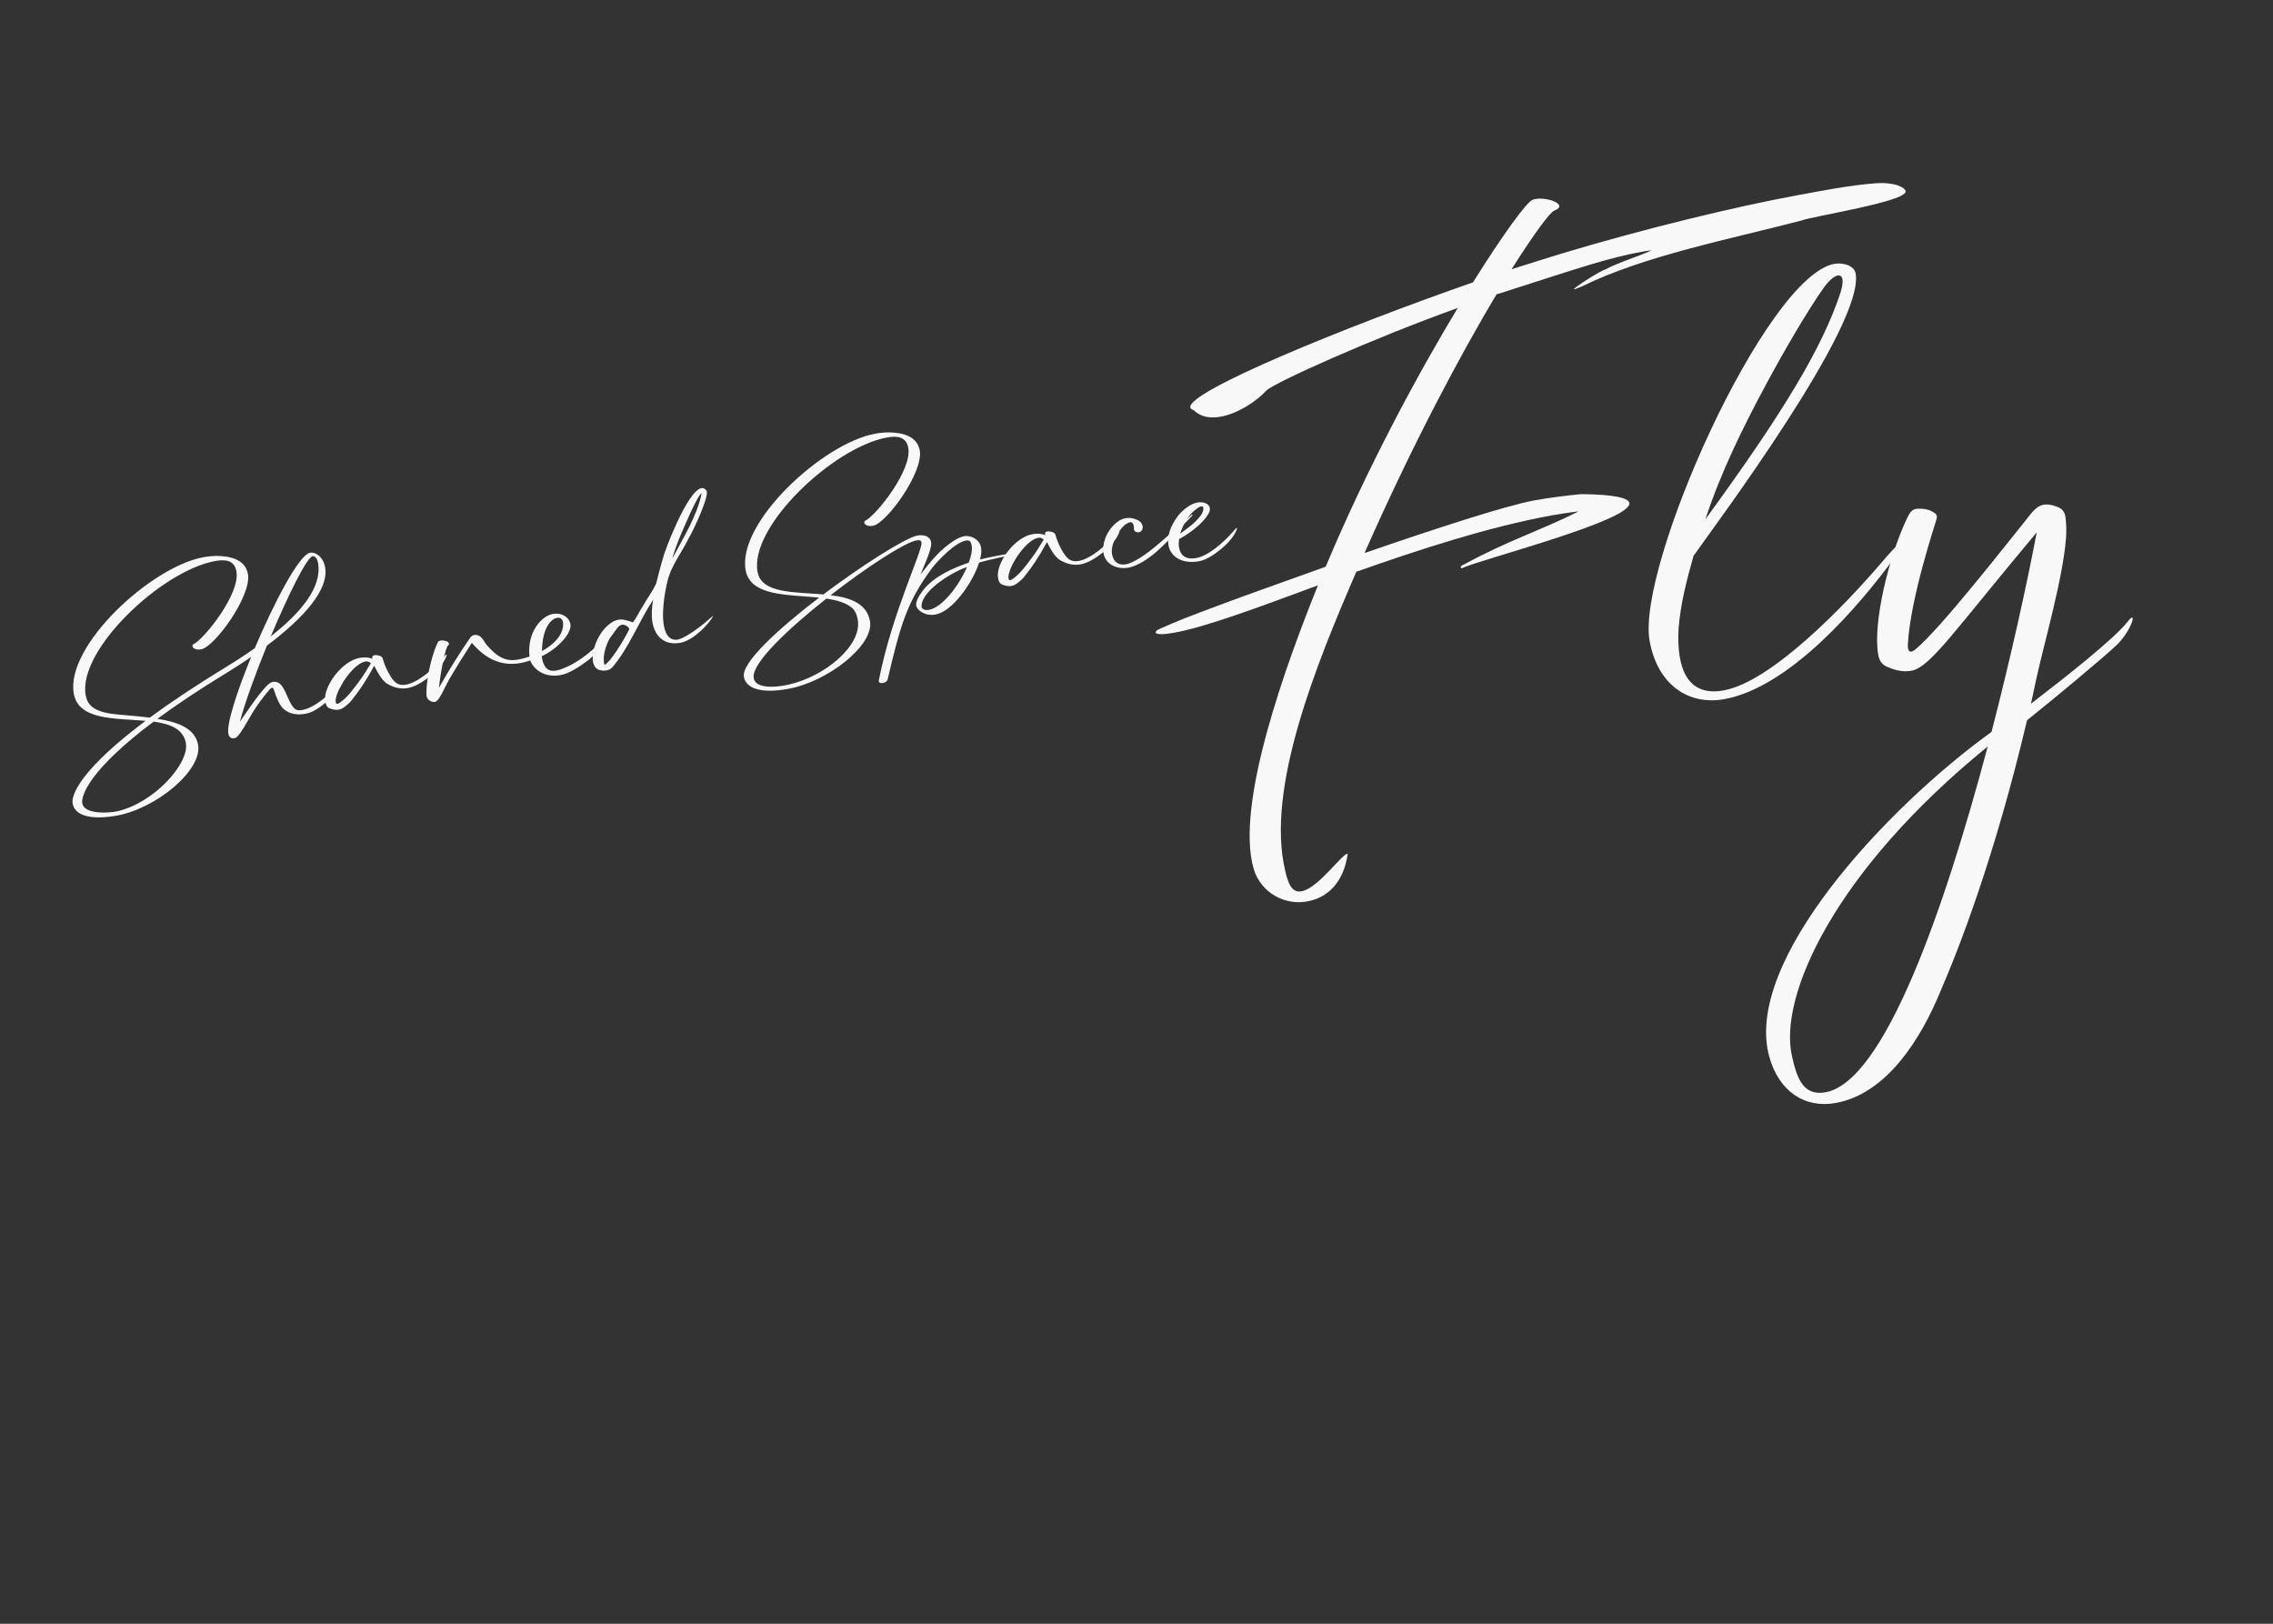 <?xml version="1.0" encoding="utf-8"?>
<!-- Generator: Adobe Illustrator 27.4.1, SVG Export Plug-In . SVG Version: 6.00 Build 0)  -->
<svg version="1.1" id="_レイヤー_1" xmlns="http://www.w3.org/2000/svg" xmlns:xlink="http://www.w3.org/1999/xlink" x="0px"
	 y="0px" viewBox="0 0 700 500" style="enable-background:new 0 0 700 500;" xml:space="preserve">
<rect x="0" y="0" width="700" height="500" fill="#333333" stroke="none"/>
<style type="text/css">
	.st0{fill:#F9F8F8;}
</style>
<g>
	<path class="st0" d="M386.13,267.7c-5.96-19.97,10.2-63.77,19.74-87.45c-18.52,6.84-34.47,12.79-44.04,14.54
		c-7.07,1.3-6.66-0.35-4.65-1.15c5.43-2.43,7.43-3.23,19.5-7.74c6.7-2.52,18.54-6.7,31.58-11.39
		c12.55-29.96,28.03-58.74,40.66-79.68c-26.21,9.4-56.52,23-58.94,25.45c-2.98,3.27-8.73,7.05-14,8.02
		c-3.19,0.59-6.28,0.15-8.4-2.04c-0.61-0.18-0.93-0.4-1.01-0.82c-0.89-4.85,47.07-24.56,87.06-38.5
		c9.52-15.22,16.64-24.84,18.39-25.45c3.78-1.27,11.45,1.48,6.64,3.37c-1.22,0.37-6.05,6.84-13.16,18.04
		c5.56-1.74,10.83-3.42,15.58-4.87c25.66-7.73,53.93-14.5,72.22-17.86c7.9-1.45,16.05-3.09,24.1-3.72c6.5-0.48,9.29,1.44,9.47,2.41
		c0.58,3.19-28.81,7.73-32.15,9.06c-22.7,5.89-48.71,10.96-67.62,20.31c-1.33,0.53-2,0.8-2.28,0.85l-0.14,0.03
		c-0.1-0.55,8.77-6.05,9.49-6.04c4.57-2.42,9.62-3.77,14.38-5.94c-1,0.04-1.96,0.22-2.94,0.4c-10.39,1.91-18.34,4.66-43.37,12.7
		l-1.36,0.39c-11.07,18.51-25.79,46-40.66,79.68c21.29-7.35,43.32-14.55,52.05-16.16c4.71-0.87,9.75-1.51,14.68-1.98
		c10.34,0.1,14.55,1.19,14.83,2.72c0.99,5.41-46.76,17.62-51.47,20.06c-0.69,0.13-0.71-0.73,0.52-1.1
		c13.41-7.34,23.71-10.52,35.38-16.39c-2.8,0.37-5.73,0.77-8.51,1.28c-19.4,3.57-40.63,10.48-60,17.33
		c-12.47,28.8-27.96,66.89-21.89,92.14c0.18,0.97,0.52,2.05,0.81,2.86c0.98,2.97,2.57,3.83,4.48,3.33
		c5.22-1.25,12.68-12.07,13.94-11.45c-1.24,8.83-6.18,13.17-11.53,14.44C395.71,279.27,388.29,274.76,386.13,267.7z"/>
	<path class="st0" d="M508.03,197.44c-4.2-22.87,35.67-112.29,56.87-116.19c2.36-0.43,6.08,0.32,6.56,2.95
		c2.9,15.8-43.11,77.27-49.92,86.98c-2.08,7.4-4.02,14.78-4.61,22.48c-0.63,12.15,2.71,20.99,13.94,18.93
		c14.55-2.67,36.97-25.71,49.1-39.97c4-4.75,6.38-6.62,6.5-5.92c0.08,0.42-0.66,1.84-2.39,4.16
		c-11.89,16.37-33.06,40.75-53.01,44.42C520.13,217.28,510.53,211.02,508.03,197.44z M566.72,90.37c2.38-7.31-1.41-6.9-5.06-1.79
		c-5.23,7.41-12.3,19.6-17.85,29.93c-7.26,13.51-13.83,26.9-18.61,41.39C549.46,126.64,561.18,107.01,566.72,90.37z"/>
	<path class="st0" d="M544.9,325.49c-8.28-29.43,36.16-76.85,68.42-100.12c6.03-23.32,10.94-45.71,13.92-61.45
		c-25.38,30.31-32.76,41.55-38.59,42.62c-2.49,0.46-5.03-0.08-7.69-1.31c-1.56-0.71-2.24-2.02-2.52-3.55
		c-1.78-9.7,3.27-30.55,8.98-42.34c0.63-1.26,1.26-2.52,2.94-2.69c1.99-0.08,3.89,0.14,5.56,1.41c0.66,0.45,0.64,1.17,0.47,1.78
		c-0.33,1.35-7.95,23.81-8.84,38.45c-0.12,2.46,0.72,3.16,2.69,1.37c7.79-6.73,25.89-29.83,35.45-41.76
		c2.23-2.7,4.44-3.11,7.52-1.96c1.68,0.55,2.55,1.39,2.88,3.2c0.24,2.1,0.35,4.23,0.18,6.42c-0.97,12.64-6.61,31.88-9.1,43.22
		l-1.7,7.91c11.05-8.48,25.69-20.05,29.75-25.24c3.24-4.18,1.23,2.78-3.4,7.22c-3.53,3.37-18.68,16.04-27.56,23.12
		c-9.91,41.94-20.91,70.18-26.65,83.41c-6.03,14.72-16.55,31.55-32.21,34.43C555.7,341.41,547.83,335.98,544.9,325.49z
		 M612.14,229.88c-47,38.16-64.66,76.93-60.22,95.6c1.47,6.46,3.38,12.13,10.31,10.86C580.38,333.01,598.84,279.89,612.14,229.88z"
		/>
</g>
<g>
	<path class="st0" d="M22.37,247.41c-0.49-2.65,2.55-10.53,22.46-25.44c-9.27-0.84-20.59-0.1-22.1-8.34
		c-2.69-14.65,23.69-39.07,39.88-42.04c2.7-0.5,5.38-0.54,7.96-0.02c3.68,0.77,5.34,2.75,5.78,5.16
		c1.22,6.65-10.17,22.44-14.41,23.22c-2.41,0.44-3.2-1.16-2.38-1.56c3.47-1.73,14.5-15.66,13.25-22.45
		c-0.65-3.52-3.52-3.74-6.61-3.17c-16.52,3.04-42.36,27.46-39.8,41.38c0.48,2.6,2.12,4.74,7.55,5.58c2.62,0.41,7.34,0.64,12.03,1.22
		l0.15,0.02c6.14-4.52,13.81-9.66,23.35-15.5c3.05-1.85,6.07-3.81,8.98-5.88c5.97-14.1,13.57-28.59,16.92-29.35
		c1.76-0.42,4.16,1.23,4.74,4.41c1.25,6.79-6.41,15.52-17.92,24.16c-3.57,8.77-6.81,17.69-8.34,23.45c1.75-2.41,7.78-11.84,10-12.25
		c1.78-0.33,2.66,0.66,3.38,1.87c1.14,1.88,1.53,3.7,2.81,5.56c0.87,1.19,1.56,1.46,3.1,1.17c3.85-0.71,8.42-4.83,11.15-7.88
		c0.33-0.36,0.7-0.83,1.07-1.24c0.09-0.07,0.13-0.12,0.23-0.09c0.16,0.07,0.04,0.19,0.04,0.24c-0.14,0.62-0.43,1.18-0.74,1.68
		c-0.68,1.17-1.63,2.24-2.6,3.22c-2.47,2.29-5.26,4.7-8.06,5.22c-2.17,0.4-4.91,0.4-7.01-1.55c-1.09-1.04-2.03-3.21-2.72-5.33
		c-0.35-1.08-0.55-1.64-1.62-0.4c-4.59,5.38-6.06,8.78-7.87,11.66c-0.93,1.46-1.94,3-2.66,3.13c-1.19,0.27-1.84-0.26-2.04-1.37
		c-0.56-3.04,2.65-12.94,7.02-23.6c-2.48,1.7-5.06,3.37-7.74,5.01c-8.55,5.21-15.47,9.86-21.12,14.04
		c5.74,0.89,11.54,2.66,12.52,7.96c1.44,7.8-12.95,19.76-25.26,21.88C30.99,252.05,23.28,252.38,22.37,247.41z M57.24,228.8
		c-0.81-4.38-4.87-5.88-9.93-6.59c-20,14.98-22.38,22.94-21.97,25.16c0.64,3.47,8.18,3.03,10.76,2.45
		C47.4,247.29,58.39,235.06,57.24,228.8z M97.93,173.26c-0.17-0.92-0.75-2.15-1.66-1.99c-1.78,0.33-7.51,11.99-12.89,24.68
		C92.61,188.73,99.31,180.78,97.93,173.26z"/>
	<path class="st0" d="M101.44,218.09c-0.86-0.34-1.12-1.24-1.27-2.01c-0.81-4.43,5.06-12.58,10.62-13.5
		c1.35-0.25,2.9-0.19,3.94,0.32c-0.29-0.79,0.1-1.06,0.63-1.16c0.64-0.07,1.26,0.07,1.85,0.31c0.38,0.18,0.59,0.49,0.71,0.87
		c0.54,2.14,2.06,5.25,3.37,6.7c0.95,1.12,2.21,1.48,3.76,1.2c3.85-0.71,8.42-4.88,11.14-7.92c0.33-0.36,0.7-0.83,1.07-1.24
		c0.09-0.07,0.13-0.12,0.23-0.09c0.16,0.07,0.04,0.19,0.04,0.24c-0.14,0.62-0.43,1.17-0.74,1.68c-0.68,1.17-1.63,2.24-2.6,3.22
		c-2.47,2.3-5.72,4.64-8.52,5.15c-2.17,0.4-4.19-0.03-6.36-1.27c-1.62-0.95-3.04-3.52-4.06-5.58c-2.76,5.04-4.69,7.83-7.16,10.88
		c-0.62,0.71-1.35,1.34-2.09,1.88c-0.57,0.4-1.12,0.66-1.7,0.76C103.39,218.67,102.41,218.51,101.44,218.09z M110.46,210
		c1.37-1.75,2.54-3.8,3.77-5.77c-0.47-0.41-1.03-0.71-1.88-0.5c-3.97,0.88-9.48,9.66-8.96,12.5c0.13,0.72,0.69,0.52,1,0.31
		C107.02,214.87,108.93,211.98,110.46,210z"/>
	<path class="st0" d="M131.38,214.37c-0.03-0.15-0.06-0.34-0.04-0.49c-0.12-6.05,2.25-13.76,3.55-16.19
		c0.11-0.22,0.38-0.37,0.72-0.43c0.58-0.11,1.39-0.01,1.99,0.23c0.53,0.2,0.97,0.92,0.42,1.22c-0.81,0.5-2.32,7.95-2.83,13.07
		c3.41-6.1,6.67-11.14,9.62-15.41c0.2-0.29,0.62-0.71,1.15-0.81c2.36-0.43,3.09,2.17,3.88,2.97c4.57,5.33,7.49,5.54,13.22,3.65
		c-0.8-7.57,3.73-12.49,7.15-13.12c2.6-0.48,4.93,0.79,5.43,2.98c0.7,3.01-4.26,7.96-8.81,10.04c0.6,4.32,2.66,4.74,4.5,4.4
		c1.16-0.21,2.21-0.71,2.72-0.9c5.7-2.34,11.89-8.21,16.45-13.73c1.75-2.11-0.35,3.25-9.13,11.29c-3.46,2.58-6.19,4.27-8.74,4.74
		c-4.91,0.9-8.28-1.71-9.34-4.51c-6.41,2.23-12.44,1.14-17.98-5.41c-2.18,3.34-4.87,7.62-6.99,11.29c-1.32,2.28-3.02,6.58-4.27,6.86
		C133.33,216.31,131.66,215.87,131.38,214.37z M173.34,191.47c-0.18-0.96-0.9-1.38-1.82-1.21c-1.88,0.35-4.54,3.22-4.6,10.21
		C172.03,197.64,173.84,194.17,173.34,191.47z"/>
	<path class="st0" d="M184.9,206.38c-1.28-0.21-2.01-1.17-2.27-2.57c-0.6-3.28,1.49-8.94,5.12-11.7c0.96-0.72,1.83-1.13,2.65-1.28
		c1.3-0.24,2.62,0.17,4.53,0.81c1.17-1.51,1.96-3.4,3.06-5.04c1.31-2.38,3.01-4.49,4.1-6.98c0.67-2.61,1.29-5.17,2.07-7.7
		c0.38-2.01,7.53-20.81,11.82-21.6c0.63-0.12,1.17,0.13,1.66,0.89c0.62,1.73-3.43,10.89-5.77,14.95c-1.85,3.77-4.5,7.2-5.86,11.19
		c-0.77,2.28-2.49,10.27-1.56,15.33c0.47,2.55,1.61,4.44,3.88,4.32c1.73-0.07,6.16-2.78,11.2-7.34l0.03,0.15
		c-0.94,1.92-5.82,7.34-9.96,8.11c-5.16,0.95-7.91-2.13-8.66-6.23c-0.37-2.02-0.27-4.43,0.21-7.01c-4.48,6.8-7.32,14.64-12.6,20.84
		c-0.51,0.49-1.1,0.8-1.77,0.92C186.12,206.55,185.47,206.52,184.9,206.38z M193.75,193.85c0.33-0.36-1.3-1.95-2.54-1.38
		c-2.65,1.28-6.23,8.37-5.06,12.28C187.81,204.1,191.85,197.63,193.75,193.85z M216.08,151.94c-1.04,0.04-5.6,10.69-7.01,14.14
		c-0.68,1.72-1.38,3.59-2.04,5.95C210.52,165.36,214.56,159.14,216.08,151.94z"/>
	<path class="st0" d="M270.64,209.54c4.17-21.19,13.6-40.05,13.14-42.56c-0.11-0.58-0.54-0.75-1.64-0.54
		c-3.57,0.66-15.18,8.17-26.34,16.84c6.01,0.74,11.12,2.49,12.12,7.98c1.36,7.42-13.13,18.8-25.44,20.91
		c-4.77,0.88-12.48,1.2-13.39-3.76c-0.8-4.34,10.63-14.8,23.16-24.38c-9.45-1-21.12-0.3-22.62-8.44
		c-2.69-14.65,23.69-39.07,39.88-42.04c2.7-0.5,5.38-0.54,7.96-0.02c3.68,0.77,5.34,2.75,5.78,5.16
		c1.22,6.65-10.17,22.44-14.41,23.22c-2.41,0.44-3.2-1.15-2.38-1.56c3.47-1.73,14.5-15.66,13.25-22.45
		c-0.65-3.52-3.52-3.74-6.61-3.17c-16.52,3.04-42.36,27.46-39.8,41.38c1.23,6.7,11.29,6.14,20.25,6.93
		c12.3-9.23,25.38-17.46,28.94-18.12c1.83-0.34,3.9,0.08,4.25,2.01c0.25,1.35-0.71,4.01-3.25,9.96c3.1-4.01,6.21-7.92,10.65-10.62
		c0.94-0.57,1.96-1.01,2.82-1.17c1.88-0.35,4.7,0.93,5.16,3.43c0.19,1.01,0.08,2.33-0.31,3.74c3.24-0.79,8.53-1.82,9.63-1.77
		c0.85-0.01,1.43,0.19,1.14,0.24c-2.46,0.45-7.59,1.5-11.05,2.48c-2.05,6.45-8.33,15.08-13.39,16.01c-3.42,0.63-5.75-1.48-5.97-2.69
		c-0.19-1.06,0.45-2.67,2.23-4.94c3.37-4.16,9.08-6.7,13.91-8.33c0.81-2.09,1.17-3.95,0.94-5.2c-0.18-0.96-0.39-1.87-1.79-1.61
		c-3.32,0.61-8.34,5.82-10.44,8.49c-7.58,10.26-9.68,17.22-13.67,34.29C273.09,210.44,270.38,210.84,270.64,209.54z M264.15,190.77
		c-0.24-1.3-0.71-2.76-1.93-3.73c-1.87-1.5-4.6-2.24-7.72-2.71c-11.7,9.22-22.52,19.48-22.42,24.04c0.05,3.53,5.79,3.57,10.76,2.45
		C254.12,208.3,265.6,198.67,264.15,190.77z M297.92,174.3l-0.23,0.39c-3.14,0.83-13.84,6.78-13.89,11.97
		c0.01,0.85,0.89,1.33,2.1,1.16C290.14,187.23,295.47,180.18,297.92,174.3z"/>
	<path class="st0" d="M308.63,180c-0.86-0.34-1.12-1.24-1.27-2.01c-0.81-4.43,5.06-12.58,10.61-13.5c1.35-0.25,2.9-0.19,3.94,0.32
		c-0.29-0.79,0.1-1.06,0.63-1.16c0.64-0.07,1.26,0.07,1.85,0.31c0.38,0.18,0.59,0.49,0.71,0.87c0.54,2.14,2.06,5.25,3.37,6.7
		c0.95,1.12,2.22,1.48,3.76,1.2c3.85-0.71,8.42-4.88,11.14-7.92c0.33-0.36,0.7-0.83,1.07-1.24c0.09-0.07,0.13-0.12,0.23-0.09
		c0.16,0.07,0.04,0.19,0.04,0.24c-0.14,0.62-0.43,1.17-0.74,1.68c-0.68,1.17-1.63,2.24-2.6,3.22c-2.47,2.3-5.72,4.64-8.52,5.15
		c-2.17,0.4-4.19-0.03-6.36-1.27c-1.62-0.95-3.04-3.52-4.06-5.58c-2.76,5.04-4.69,7.83-7.16,10.88c-0.62,0.71-1.35,1.34-2.09,1.88
		c-0.57,0.4-1.12,0.66-1.7,0.76C310.58,180.59,309.61,180.42,308.63,180z M317.66,171.91c1.37-1.75,2.54-3.8,3.77-5.77
		c-0.47-0.41-1.03-0.71-1.88-0.5c-3.97,0.88-9.48,9.66-8.96,12.5c0.13,0.72,0.69,0.52,1,0.31
		C314.22,176.78,316.13,173.89,317.66,171.91z"/>
	<path class="st0" d="M339.81,170.28c-0.4-2.17,0.5-6.52,4.1-9.42c0.87-0.71,1.79-1.13,2.7-1.29c1.11-0.2,2.28-0.07,3.47,0.46
		c0.8,0.3,1.45,0.83,1.7,1.68c0.08,0.13,0.09,0.23,0.12,0.38c0.04,0.24,0.04,0.49-0.06,0.76c-0.14,0.57-0.52,0.94-1.05,1.04
		c-0.24,0.04-0.49,0.04-0.81-0.05c-0.48-0.16-0.72-0.41-0.76-0.91c-0.02-0.39,0-0.8-0.12-1.17c-0.18-0.71-0.54-1.05-1.12-0.94
		c-0.19,0.04-0.38,0.12-0.56,0.2c-0.87,0.41-1.55,1.03-2.16,1.79c-1.62,2.04-3.24,5.38-2.8,7.79c0.29,1.59,1.19,3.47,3.93,3.21
		c2.69-0.25,7.2-3.66,9.27-5.39c3.81-3.14,6.73-5.92,10.42-9.14c0.25-0.24,0.6-0.51,0.87-0.71c0.04-0.06,0.17-0.13,0.23-0.09
		c0.17,0.12,0,0.25-0.04,0.31c-0.47,0.43-0.82,0.95-1.25,1.33c-3.58,3.55-6.2,6.67-9.93,9.94c-2.14,1.89-5.7,4.23-8.35,4.72
		C344,175.44,340.47,173.85,339.81,170.28z"/>
	<path class="st0" d="M359.84,167.89c-0.46-2.5,0.35-5.69,3.12-9.29c1.49-1.67,3.59-3.5,5.96-3.89c1.41-0.21,3.38,0.23,3.64,1.67
		c0.07,0.39,0.05,0.84-0.16,1.32c-1.03,2.53-5.29,6.2-9.24,8.27c-0.19,0.88-0.21,1.83-0.04,2.75c0.41,2.22,1.98,3.72,5.3,3.11
		c3.85-0.71,8.42-4.88,11.14-7.92c0.33-0.36,0.69-0.82,1.07-1.24c0.09-0.07,0.13-0.12,0.23-0.09c0.16,0.07,0.04,0.19,0.04,0.24
		c-0.13,0.62-0.43,1.18-0.74,1.68c-0.68,1.17-1.63,2.24-2.6,3.22c-2.47,2.29-5.62,4.67-8.42,5.13
		C364.14,173.68,360.53,171.6,359.84,167.89z M369.85,158.64c0.48-0.64,0.84-1.65,0.73-2.27c-0.06-0.34-0.29-0.5-0.68-0.42
		c-0.39,0.07-0.94,0.32-1.67,0.95c-2.4,1.84-3.81,4.48-4.77,7.4C365.76,162.67,368.14,160.99,369.85,158.64z"/>
</g>
</svg>
